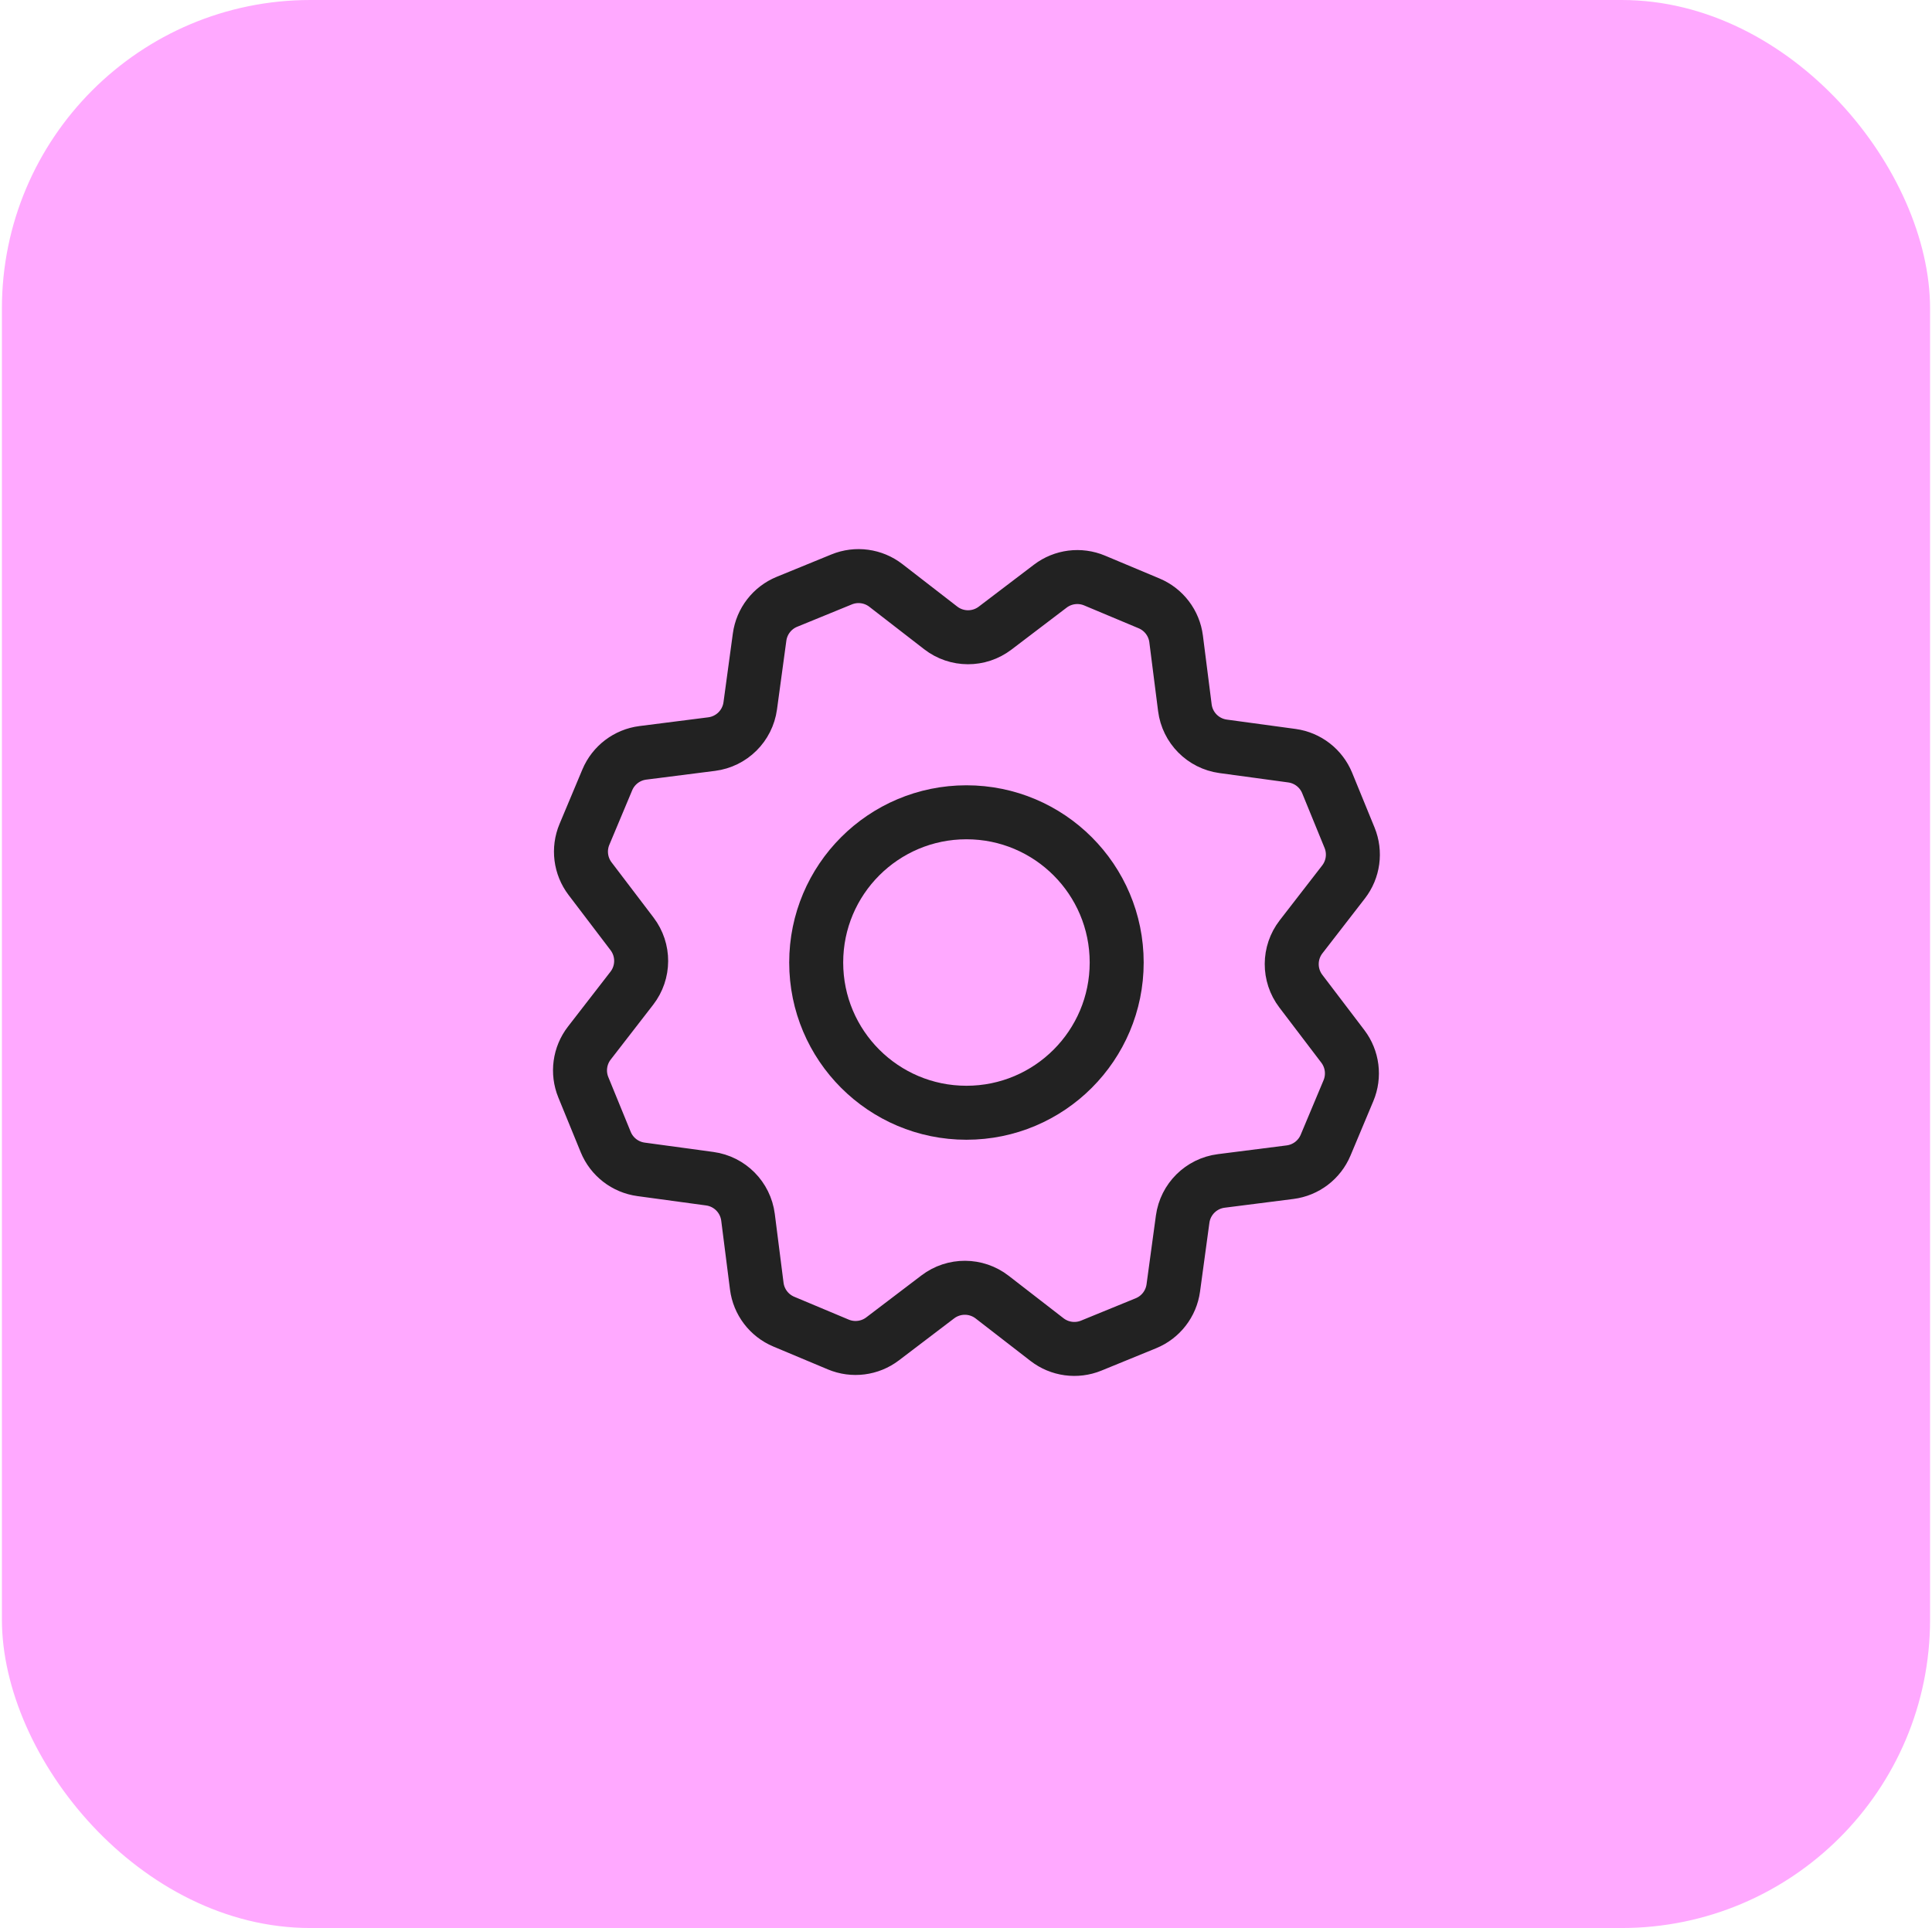 <?xml version="1.0" encoding="UTF-8"?> <svg xmlns="http://www.w3.org/2000/svg" width="501" height="500" viewBox="0 0 501 500" fill="none"><rect x="0.496" width="500.003" height="500.003" rx="80" fill="#FFA9FF"></rect><path fill-rule="evenodd" clip-rule="evenodd" d="M306.68 316.182L304.254 334.005C303.696 338.103 300.994 341.593 297.165 343.16L282.98 348.963C279.152 350.529 274.778 349.934 271.507 347.402L257.285 336.39C253.142 333.182 247.36 333.157 243.189 336.328L228.871 347.215C225.579 349.719 221.2 350.276 217.385 348.677L203.251 342.749C199.436 341.15 196.764 337.637 196.242 333.533L193.972 315.69C193.311 310.492 189.24 306.385 184.048 305.679L166.225 303.253C162.126 302.695 158.637 299.993 157.07 296.164L151.267 281.978C149.7 278.149 150.295 273.776 152.828 270.505L163.84 256.284C167.048 252.14 167.073 246.359 163.902 242.187L153.015 227.87C150.511 224.577 149.954 220.199 151.553 216.384L157.48 202.249C159.08 198.434 162.593 195.762 166.697 195.24L184.54 192.97C189.738 192.309 193.844 188.238 194.551 183.046L196.976 165.223C197.534 161.124 200.236 157.634 204.064 156.068L218.25 150.265C222.078 148.698 226.452 149.293 229.722 151.826L243.944 162.838C248.088 166.046 253.87 166.071 258.041 162.899L272.358 152.012C275.651 149.508 280.03 148.951 283.844 150.551L297.98 156.479C301.794 158.079 304.466 161.592 304.988 165.695L307.258 183.538C307.919 188.737 311.99 192.843 317.183 193.55L335.004 195.975C339.103 196.533 342.593 199.235 344.159 203.063L349.963 217.25C351.529 221.078 350.934 225.452 348.402 228.722L337.39 242.945C334.182 247.088 334.157 252.87 337.328 257.041L348.216 271.359C350.719 274.651 351.276 279.03 349.677 282.845L343.75 296.979C342.15 300.794 338.637 303.466 334.533 303.988L316.69 306.258C311.492 306.92 307.386 310.99 306.68 316.182Z" stroke="#222222" stroke-width="14" stroke-linecap="round" stroke-linejoin="round"></path><circle cx="250.615" cy="249.615" r="38.961" stroke="#222222" stroke-width="14" stroke-linecap="round" stroke-linejoin="round"></circle></svg> 